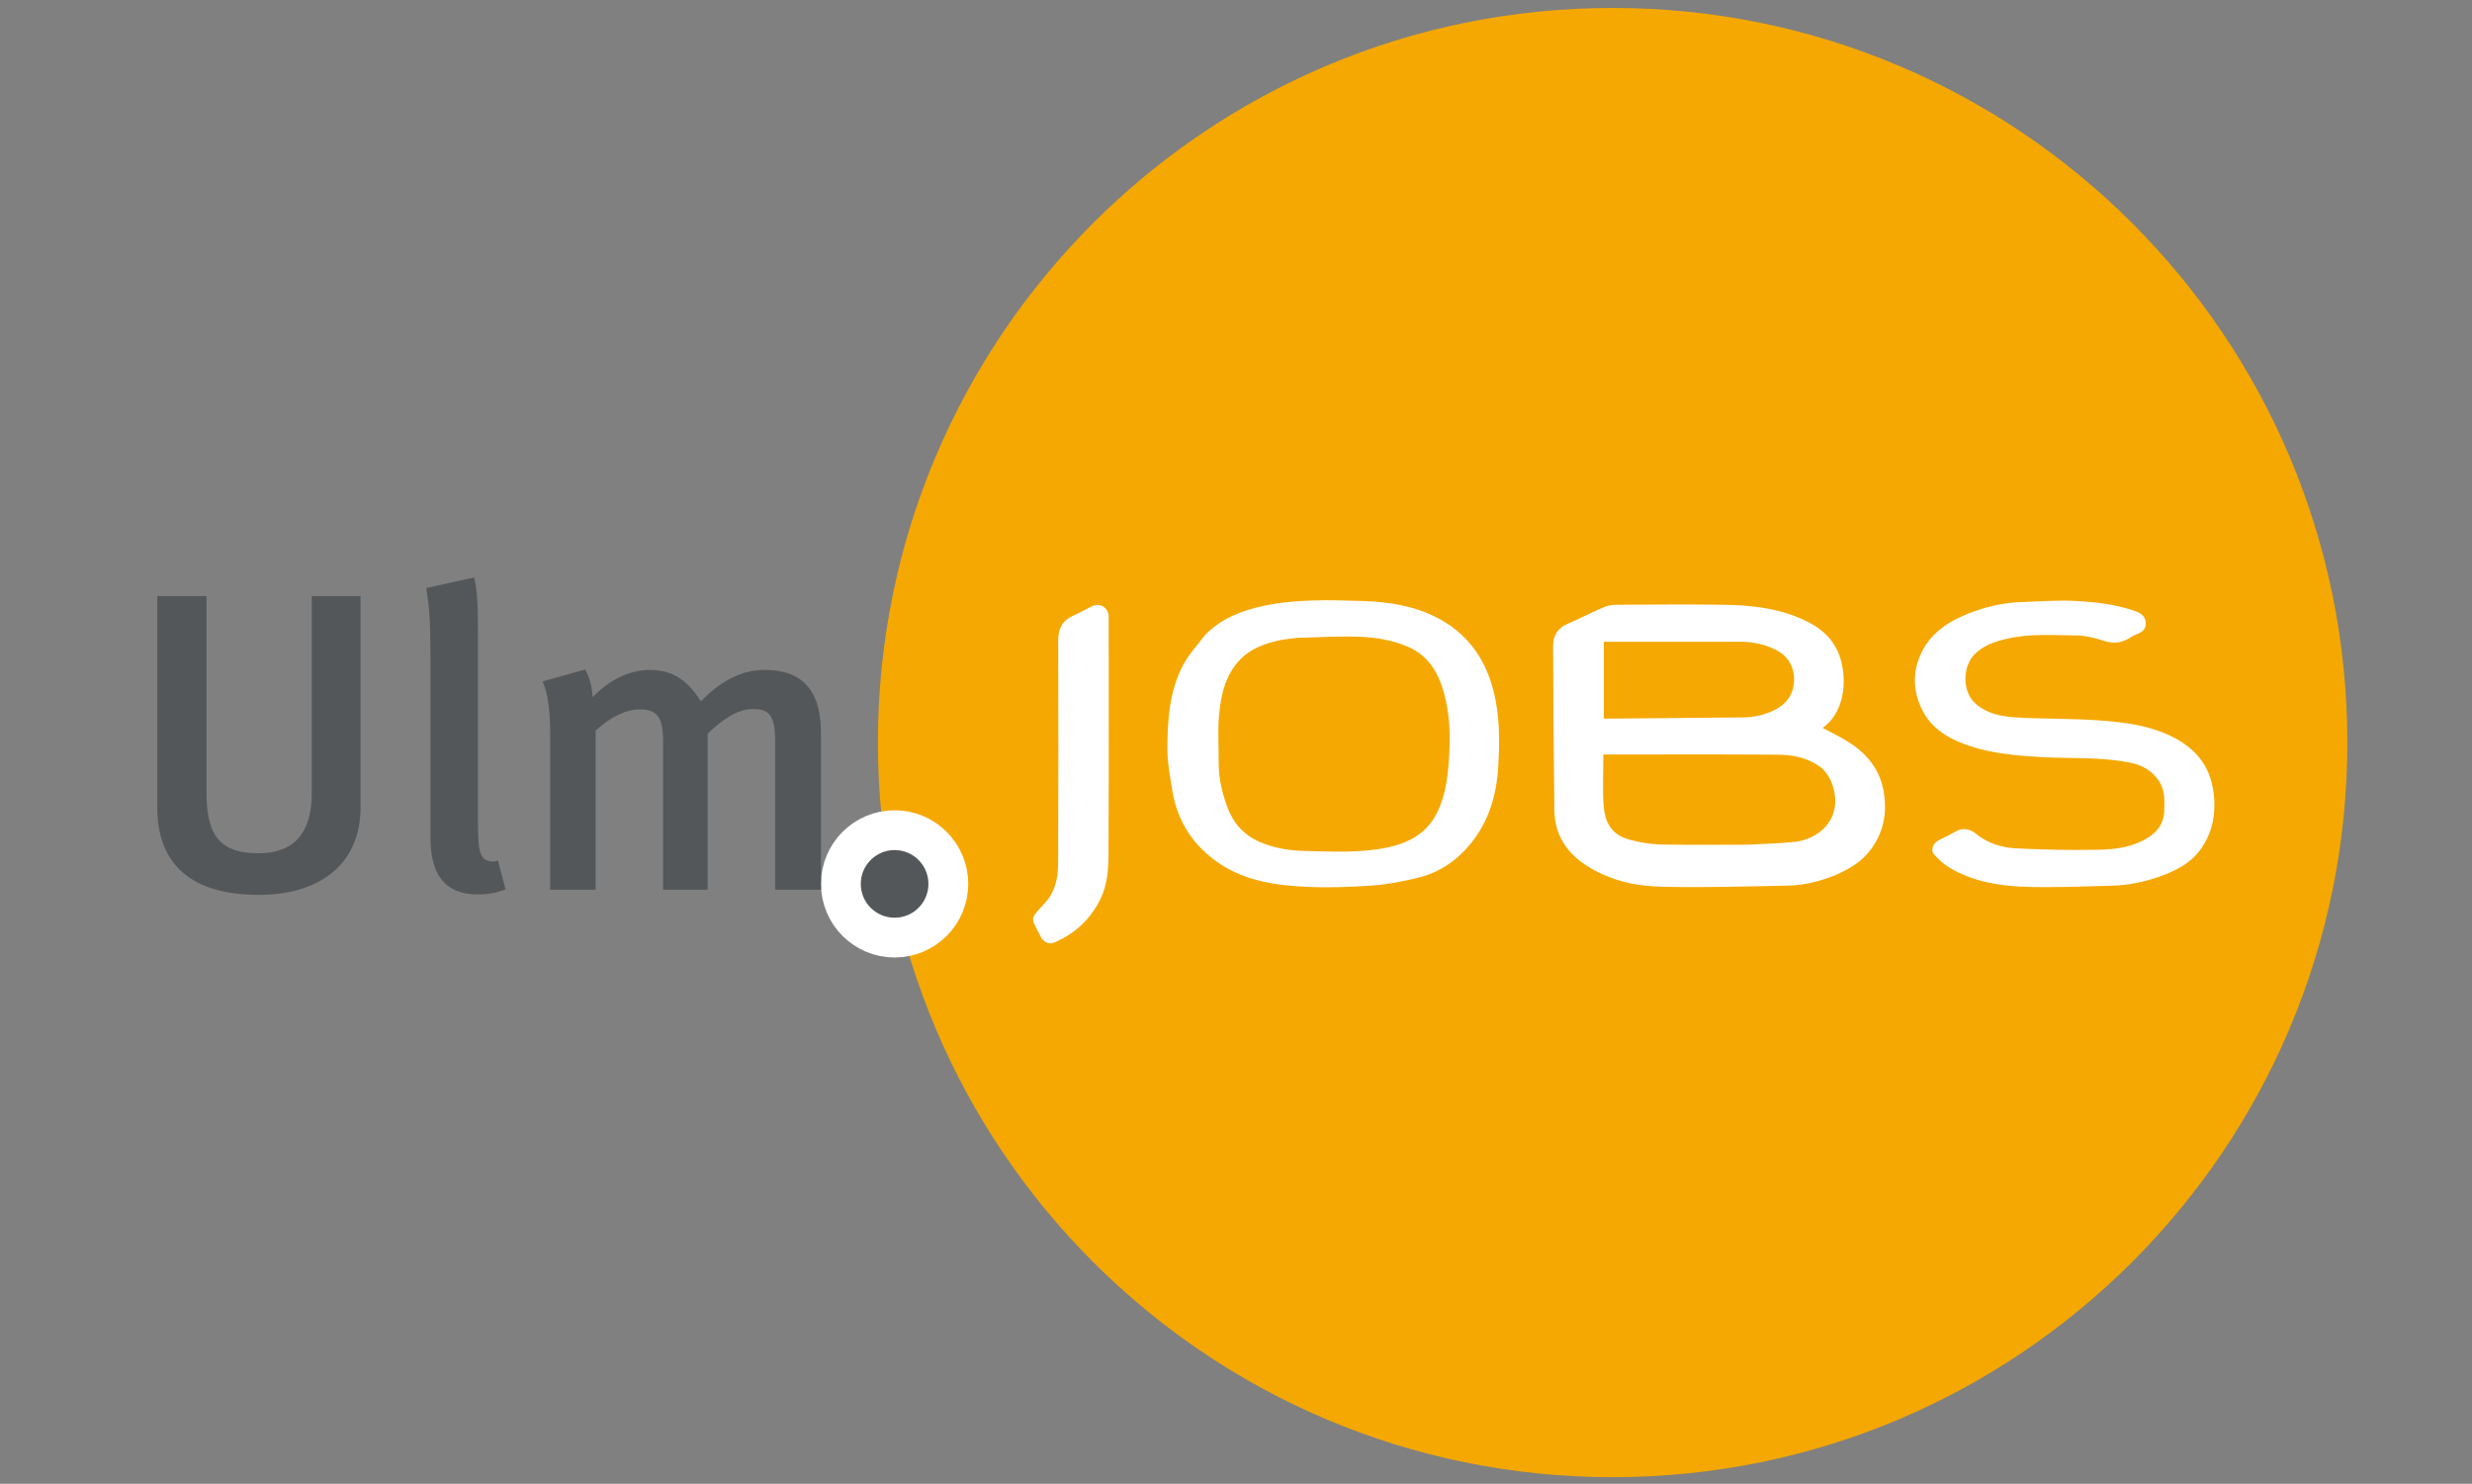 <?xml version="1.0" encoding="UTF-8"?>
<svg xmlns="http://www.w3.org/2000/svg" xmlns:xlink="http://www.w3.org/1999/xlink" width="311.25" height="186.85" viewBox="0 0 311.25 186.85">
<rect x="0" y="0" width="311.25" height="186.85" fill="#808080" stroke="none"/>
<defs>
<clipPath id="clip-0">
<path clip-rule="nonzero" d="M 110 1 L 296 1 L 296 186.852 L 110 186.852 Z M 110 1 "/>
</clipPath>
</defs>
<g clip-path="url(#clip-0)">
<path fill-rule="nonzero" fill="rgb(96.078%, 65.882%, 0.392%)" fill-opacity="1" d="M 295.555 93.508 C 295.555 144.598 254.137 186.016 203.047 186.016 C 151.957 186.016 110.539 144.598 110.539 93.508 C 110.539 42.418 151.957 1 203.047 1 C 254.137 1 295.555 42.418 295.555 93.508 "/>
</g>
<path fill-rule="nonzero" fill="rgb(32.941%, 34.118%, 34.902%)" fill-opacity="1" stroke-width="30" stroke-linecap="butt" stroke-linejoin="miter" stroke="rgb(100%, 100%, 100%)" stroke-opacity="1" stroke-miterlimit="4" d="M 715.001 666.506 C 715.001 688.871 696.871 707.001 674.507 707.001 C 652.143 707.001 633.989 688.871 633.989 666.506 C 633.989 644.142 652.143 625.989 674.507 625.989 C 696.871 625.989 715.001 644.142 715.001 666.506 " transform="matrix(0.167, 0, 0, 0.167, 0, 0)"/>
<path fill-rule="nonzero" fill="rgb(96.078%, 65.882%, 0.392%)" fill-opacity="1" d="M 219.914 106.367 C 216.242 106.367 212.648 106.418 209.062 106.34 C 207.77 106.309 206.453 106.078 205.199 105.742 C 202.789 105.098 202.055 103.426 201.91 101.383 C 201.766 99.309 201.879 97.215 201.879 95.012 L 202.793 95.012 C 209.828 95.012 216.871 94.98 223.906 95.035 C 225.734 95.047 227.531 95.41 229.098 96.508 C 230.582 97.555 231.254 99.867 231.035 101.531 C 230.676 104.285 228.164 105.766 226.012 106.008 C 224.02 106.23 222.004 106.254 219.914 106.367 Z M 203.387 80.816 C 208.695 80.816 213.922 80.816 219.148 80.816 C 220.695 80.816 222.18 81.125 223.57 81.82 C 225.113 82.594 225.902 83.926 225.891 85.59 C 225.883 87.246 225.086 88.547 223.551 89.348 C 222.238 90.035 220.855 90.332 219.383 90.34 C 213.641 90.383 207.898 90.445 202.156 90.496 C 202.102 90.496 202.047 90.477 201.938 90.453 L 201.938 80.816 Z M 163.465 80.316 C 166.117 80.262 168.699 80.078 171.266 80.191 C 173.289 80.277 175.309 80.598 177.23 81.422 C 179.879 82.559 181.121 84.734 181.828 87.316 C 182.504 89.777 182.617 92.32 182.48 94.844 C 182.344 97.34 182.129 99.84 181.023 102.172 C 179.75 104.867 177.512 106.113 174.738 106.707 C 171.293 107.445 167.801 107.23 164.328 107.16 C 162.359 107.121 160.367 106.801 158.52 105.98 C 156.484 105.074 155.18 103.504 154.453 101.418 C 153.855 99.707 153.438 97.969 153.449 96.141 C 153.465 94.133 153.312 92.113 153.488 90.121 C 153.723 87.504 154.273 84.93 156.25 82.953 C 157.551 81.656 159.219 81.062 160.957 80.664 C 161.75 80.48 162.574 80.43 163.465 80.316 Z M 163.465 80.316 "/>
<path fill-rule="nonzero" fill="rgb(100%, 100%, 100%)" fill-opacity="1" d="M 231.09 110.207 C 229.117 111 227.125 111.484 225.074 111.523 C 219.773 111.633 214.469 111.789 209.168 111.66 C 205.781 111.578 202.465 110.816 199.562 108.871 C 197.137 107.242 195.746 104.984 195.711 102.027 C 195.625 95.141 195.57 88.25 195.547 81.363 C 195.543 80.121 196.066 79.121 197.32 78.582 C 198.914 77.898 200.453 77.082 202.051 76.418 C 202.613 76.184 203.285 76.156 203.906 76.152 C 208.332 76.133 212.754 76.086 217.18 76.16 C 220.242 76.215 223.297 76.516 226.18 77.66 C 228.371 78.527 230.328 79.703 231.379 82.004 C 232.613 84.719 232.598 89.445 229.496 91.66 C 230.609 92.266 231.781 92.812 232.863 93.512 C 235.059 94.922 236.637 96.859 237.133 99.465 C 237.668 102.266 237.215 104.895 235.367 107.215 C 234.238 108.637 232.742 109.465 231.09 110.207 Z M 219.996 106.367 C 222.004 106.254 224.02 106.23 226.012 106.008 C 228.164 105.766 230.676 104.285 231.035 101.531 C 231.254 99.867 230.582 97.555 229.098 96.508 C 227.531 95.41 225.734 95.047 223.906 95.035 C 216.871 94.98 209.828 95.012 202.793 95.012 L 201.879 95.012 C 201.879 97.215 201.766 99.309 201.91 101.383 C 202.055 103.426 202.789 105.098 205.199 105.742 C 206.453 106.078 207.77 106.309 209.062 106.34 C 212.648 106.418 216.242 106.367 219.996 106.367 Z M 203.305 80.816 L 201.938 80.816 L 201.938 90.453 C 202.047 90.477 202.102 90.496 202.156 90.496 C 207.898 90.445 213.641 90.383 219.383 90.34 C 220.855 90.332 222.238 90.035 223.551 89.348 C 225.086 88.547 225.883 87.246 225.891 85.59 C 225.902 83.926 225.113 82.594 223.57 81.82 C 222.18 81.125 220.695 80.816 219.148 80.816 C 213.922 80.816 208.695 80.816 203.305 80.816 Z M 151.742 79.941 C 153.805 77.867 156.328 76.887 159.07 76.301 C 163.223 75.418 167.434 75.555 171.617 75.684 C 174.773 75.781 177.922 76.262 180.805 77.715 C 184.645 79.648 186.957 82.789 188.031 86.93 C 188.863 90.137 188.832 93.402 188.637 96.637 C 188.43 100.145 187.434 103.496 185.137 106.285 C 183.422 108.367 181.258 109.859 178.633 110.508 C 176.738 110.977 174.797 111.363 172.855 111.504 C 170.066 111.707 167.25 111.805 164.461 111.672 C 160.609 111.488 156.785 110.938 153.477 108.695 C 150.258 106.516 148.266 103.477 147.621 99.629 C 147.316 97.797 146.969 95.941 146.984 94.098 C 147.012 90.547 147.258 86.965 148.969 83.742 C 149.688 82.387 150.777 81.23 151.742 79.941 Z M 163.387 80.316 C 162.574 80.43 161.75 80.48 160.957 80.664 C 159.219 81.062 157.551 81.656 156.25 82.953 C 154.273 84.93 153.723 87.504 153.488 90.121 C 153.312 92.113 153.465 94.133 153.449 96.141 C 153.438 97.969 153.855 99.707 154.453 101.418 C 155.18 103.504 156.484 105.074 158.52 105.98 C 160.367 106.801 162.359 107.121 164.328 107.16 C 167.801 107.23 171.293 107.445 174.738 106.707 C 177.512 106.113 179.75 104.867 181.023 102.172 C 182.129 99.84 182.344 97.34 182.48 94.844 C 182.617 92.32 182.504 89.777 181.828 87.316 C 181.121 84.734 179.879 82.559 177.23 81.422 C 175.309 80.598 173.289 80.277 171.266 80.191 C 168.699 80.078 166.117 80.262 163.387 80.316 Z M 248.801 88.668 C 250.18 89.836 251.82 90.172 253.477 90.312 C 255.266 90.469 257.07 90.445 258.863 90.504 C 260.496 90.559 262.129 90.57 263.758 90.68 C 266.973 90.895 270.195 91.219 273.156 92.602 C 276.242 94.039 278.312 96.297 278.723 99.902 C 279.031 102.566 278.559 104.973 276.977 107.09 C 275.727 108.762 273.895 109.676 271.961 110.367 C 269.996 111.07 267.965 111.477 265.887 111.531 C 262.195 111.629 258.5 111.797 254.816 111.664 C 251.602 111.551 248.41 110.977 245.559 109.324 C 244.781 108.875 244.078 108.23 243.488 107.547 C 243.059 107.043 243.406 106.188 244.039 105.848 C 244.758 105.457 245.512 105.125 246.219 104.715 C 247.191 104.152 248.086 104.406 248.855 105.031 C 250.32 106.223 252.055 106.738 253.84 106.828 C 257.355 107.012 260.883 107.074 264.402 107 C 266.516 106.953 268.641 106.637 270.504 105.453 C 271.746 104.664 272.473 103.559 272.5 102.074 C 272.523 100.828 272.613 99.582 271.879 98.418 C 271.008 97.047 269.719 96.352 268.242 96.047 C 266.773 95.742 265.266 95.605 263.766 95.531 C 261.441 95.41 259.109 95.473 256.789 95.328 C 253.875 95.141 250.953 94.895 248.156 93.988 C 245.645 93.176 243.344 91.949 242.078 89.5 C 240.898 87.219 240.754 84.797 241.828 82.402 C 242.988 79.809 245.172 78.348 247.695 77.32 C 249.906 76.422 252.211 75.891 254.602 75.812 C 256.871 75.734 259.148 75.555 261.41 75.68 C 263.93 75.82 266.461 76.109 268.879 76.965 C 269.59 77.215 270.094 77.602 270.168 78.379 C 270.242 79.168 269.781 79.582 269.098 79.84 C 268.766 79.969 268.449 80.133 268.152 80.324 C 267.062 81.039 265.969 81.066 264.73 80.648 C 263.66 80.289 262.5 80.031 261.379 80.02 C 258.484 79.992 255.582 79.766 252.711 80.434 C 251.199 80.785 249.805 81.23 248.648 82.359 C 247.152 83.824 246.938 87.043 248.801 88.668 Z M 132.043 113.145 C 132.992 111.75 133.227 110.199 133.23 108.652 C 133.27 99.305 133.258 89.957 133.238 80.605 C 133.238 79.164 133.77 78.137 135.109 77.539 C 135.93 77.168 136.719 76.727 137.527 76.332 C 138.48 75.871 139.52 76.492 139.594 77.562 C 139.605 77.754 139.594 77.949 139.594 78.145 C 139.594 87.941 139.617 97.734 139.574 107.527 C 139.566 109.461 139.422 111.445 138.559 113.207 C 137.312 115.746 135.332 117.609 132.699 118.707 C 132.074 118.969 131.559 118.637 131.137 118.172 C 131.086 118.117 131.074 118.023 131.039 117.949 C 129.574 115.078 129.668 115.969 132.043 113.145 Z M 132.043 113.145 "/>
<path fill-rule="nonzero" fill="rgb(32.941%, 34.118%, 34.902%)" fill-opacity="1" d="M 45.398 101.676 C 45.398 108.465 40.695 112.684 32.574 112.684 C 22.848 112.684 19.805 107.66 19.805 101.73 L 19.805 75.066 L 26.004 75.066 L 26.004 99.914 C 26.004 105.578 28.031 107.449 32.574 107.449 C 37.062 107.449 39.254 104.828 39.254 99.914 L 39.254 75.066 L 45.398 75.066 Z M 63.656 111.988 C 62.586 112.418 61.465 112.633 60.129 112.633 C 54.199 112.633 54.199 107.289 54.199 104.988 L 54.199 81.961 C 54.199 78.273 54.035 76.297 53.664 74.051 L 59.699 72.715 C 60.129 74.371 60.184 76.617 60.184 80.145 L 60.184 103.066 C 60.184 106.699 60.344 107.289 60.77 107.93 C 61.09 108.41 62 108.676 62.691 108.355 Z M 103.367 112.043 L 97.598 112.043 L 97.598 93.34 C 97.598 90.188 96.902 89.281 94.82 89.281 C 92.844 89.281 90.973 90.617 89.102 92.379 L 89.102 112.043 L 83.492 112.043 L 83.492 93.5 C 83.492 90.348 82.797 89.336 80.551 89.336 C 78.895 89.336 76.973 90.188 74.996 92.004 L 74.996 112.043 L 69.277 112.043 L 69.277 92.648 C 69.277 89.281 68.957 87.25 68.316 85.809 L 73.66 84.312 C 74.195 85.168 74.516 86.289 74.621 87.785 C 76.758 85.594 79.27 84.363 81.781 84.363 C 84.188 84.363 86.27 85.168 88.246 88.32 C 90.863 85.648 93.43 84.363 96.316 84.363 C 100.75 84.363 103.367 86.664 103.367 92.273 Z M 103.367 112.043 "/>
</svg>
